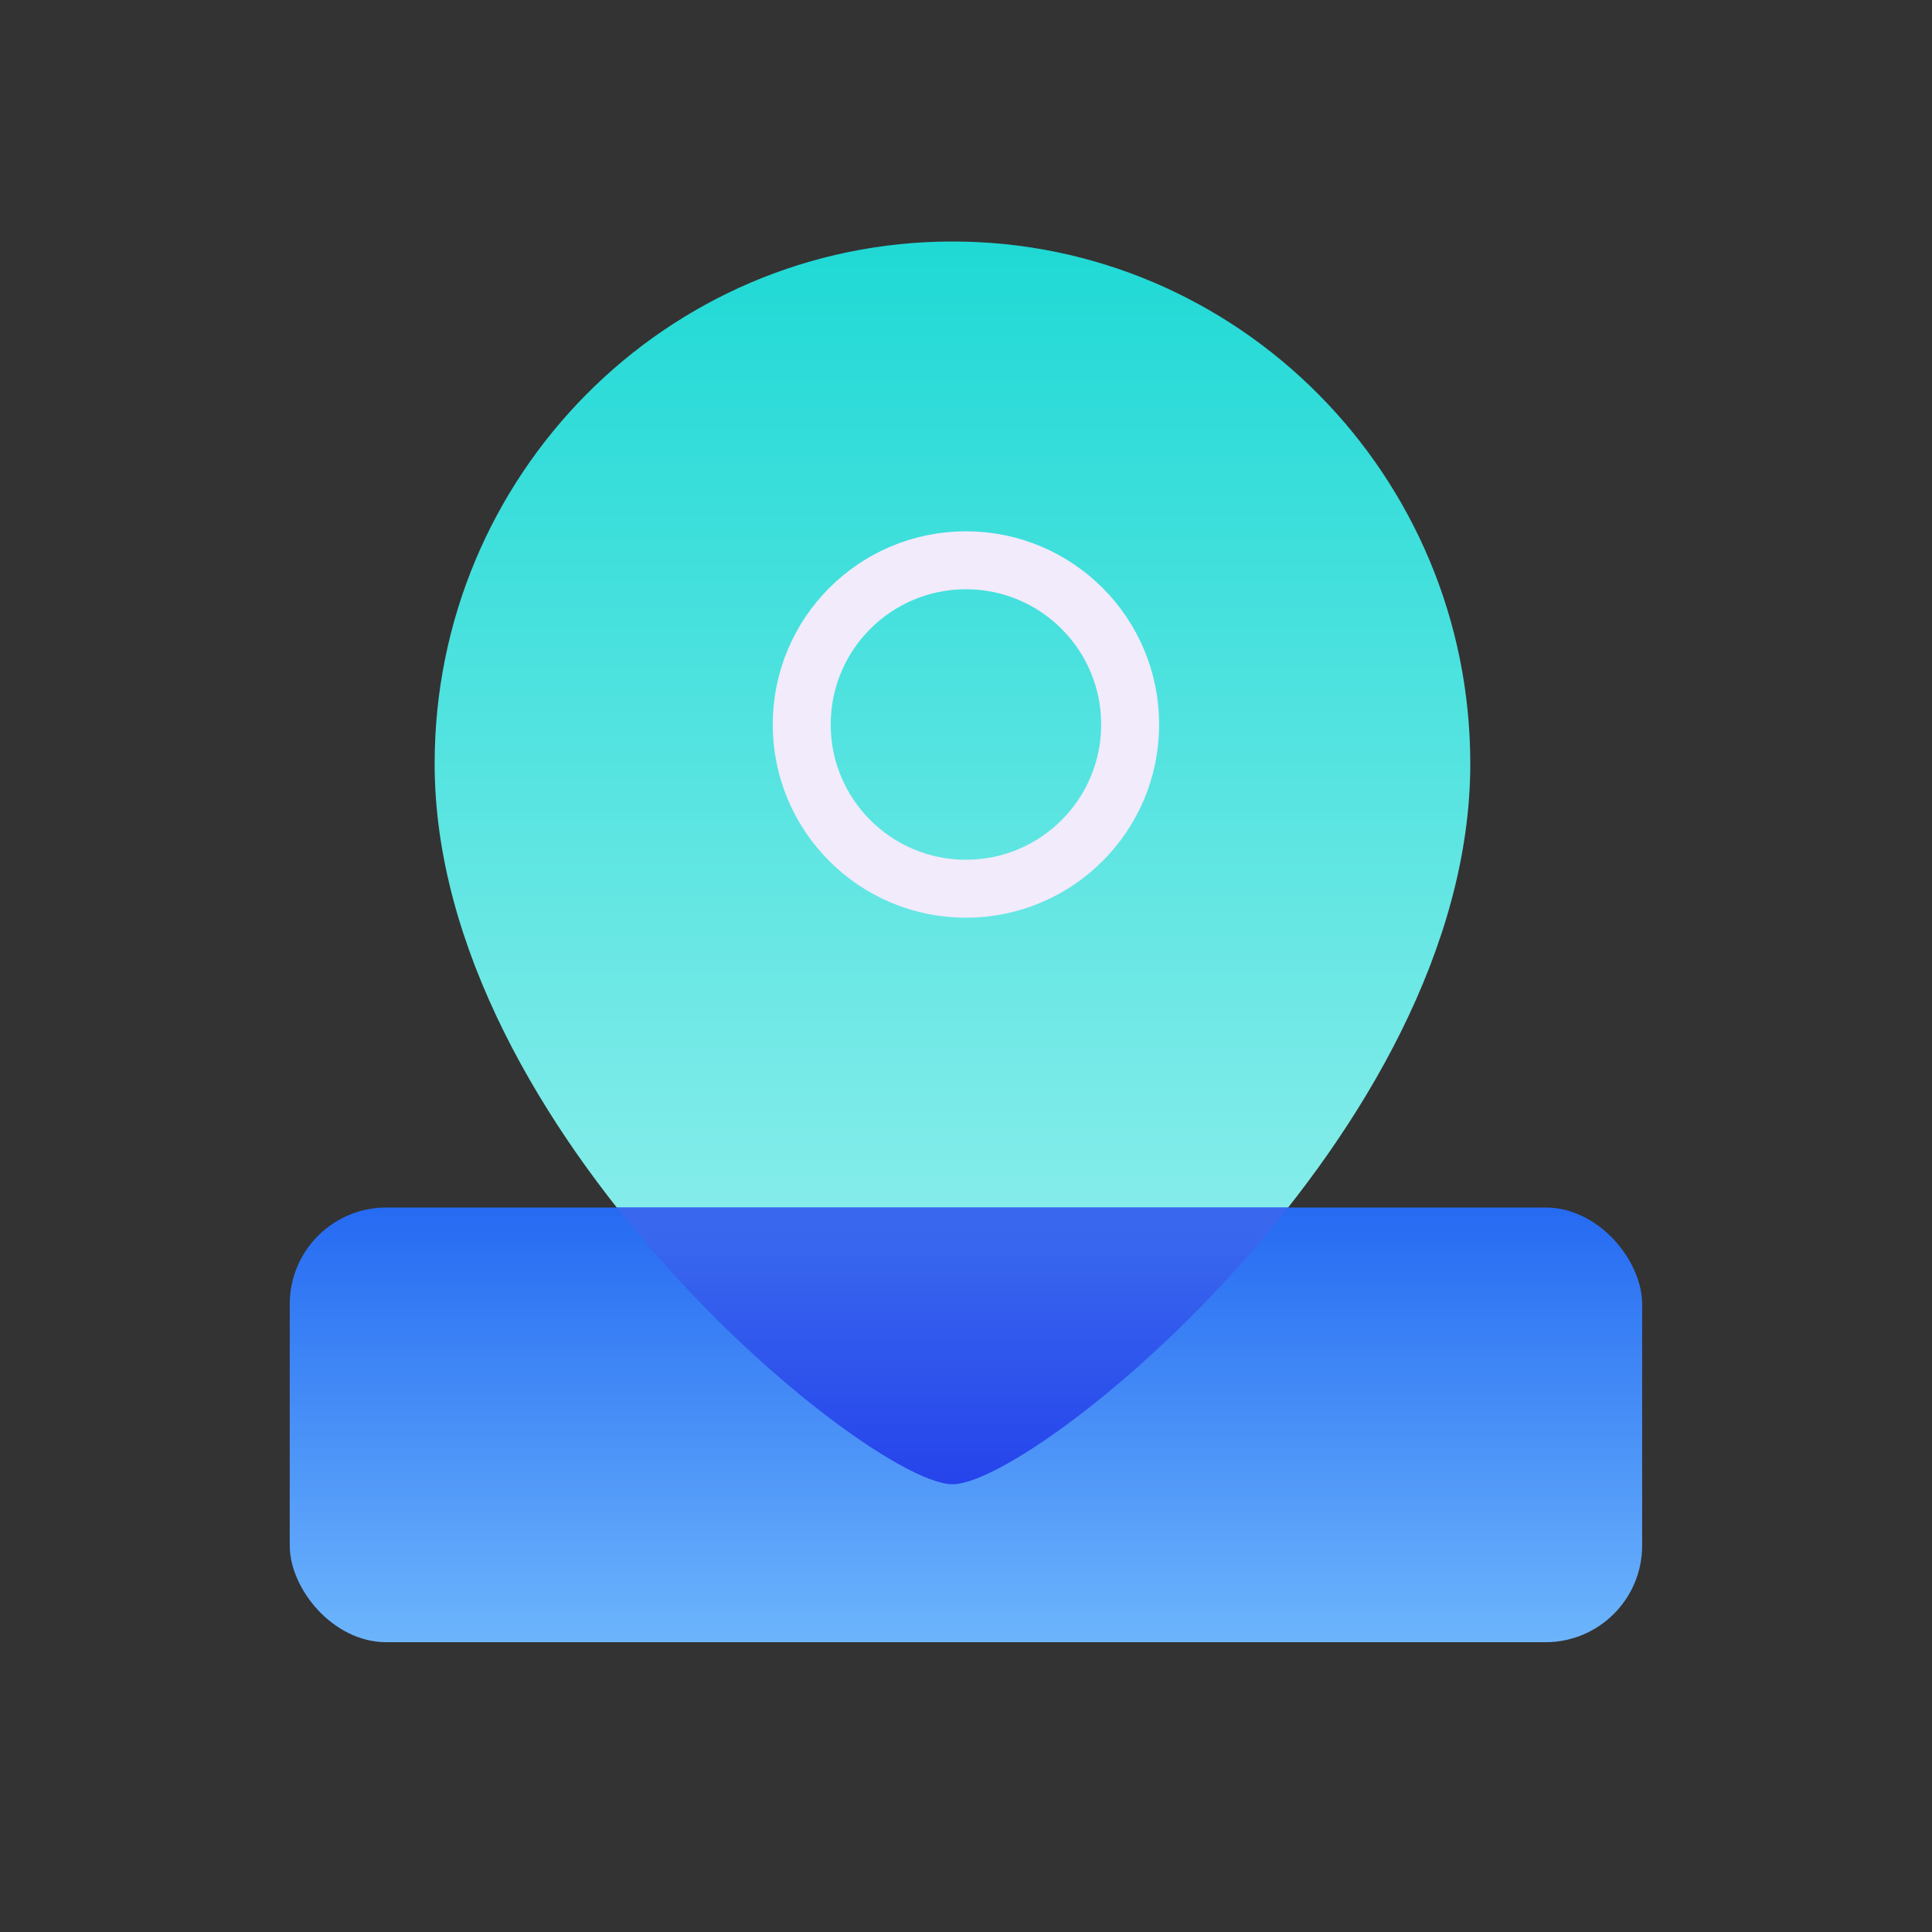 <svg xmlns="http://www.w3.org/2000/svg" width="64" height="64" viewBox="0 0 64 64" fill="none"><rect x="0" y="0" width="64" height="64" fill="#333333" stroke="none"/><path fill-rule="evenodd" clip-rule="evenodd" d="M31.551 49.168C28.81 49.168 14.398 37.5 14.398 25.298C14.398 15.746 22.076 8 31.551 8C41.025 8 48.705 15.746 48.705 25.298C48.705 37.5 34.292 49.168 31.551 49.168Z" fill="url(#paint0_linear_606_45254)"></path><rect x="9.598" y="40" width="44.8" height="14.4" rx="3.2" fill="url(#paint1_linear_606_45254)"></rect><path fill-rule="evenodd" clip-rule="evenodd" d="M20.434 40C24.729 45.442 30.005 49.168 31.553 49.168C33.102 49.168 38.378 45.442 42.675 40H20.434Z" fill="url(#paint2_linear_606_45254)"></path><circle cx="31.998" cy="24" r="5.44" stroke="#F1EBFC" stroke-width="1.92"></circle><defs><linearGradient id="paint0_linear_606_45254" x1="31.552" y1="8" x2="31.552" y2="49.168" gradientUnits="userSpaceOnUse"><stop stop-color="#1FD9D5"></stop><stop offset="1" stop-color="#A1F2F0"></stop></linearGradient><linearGradient id="paint1_linear_606_45254" x1="31.998" y1="40" x2="31.998" y2="54.4" gradientUnits="userSpaceOnUse"><stop stop-color="#256AF2"></stop><stop offset="1" stop-color="#6CB5FC"></stop></linearGradient><linearGradient id="paint2_linear_606_45254" x1="32.001" y1="52.8" x2="32.001" y2="40.8" gradientUnits="userSpaceOnUse"><stop stop-color="#1D34EA"></stop><stop offset="1" stop-color="#3968EE"></stop></linearGradient></defs></svg>
